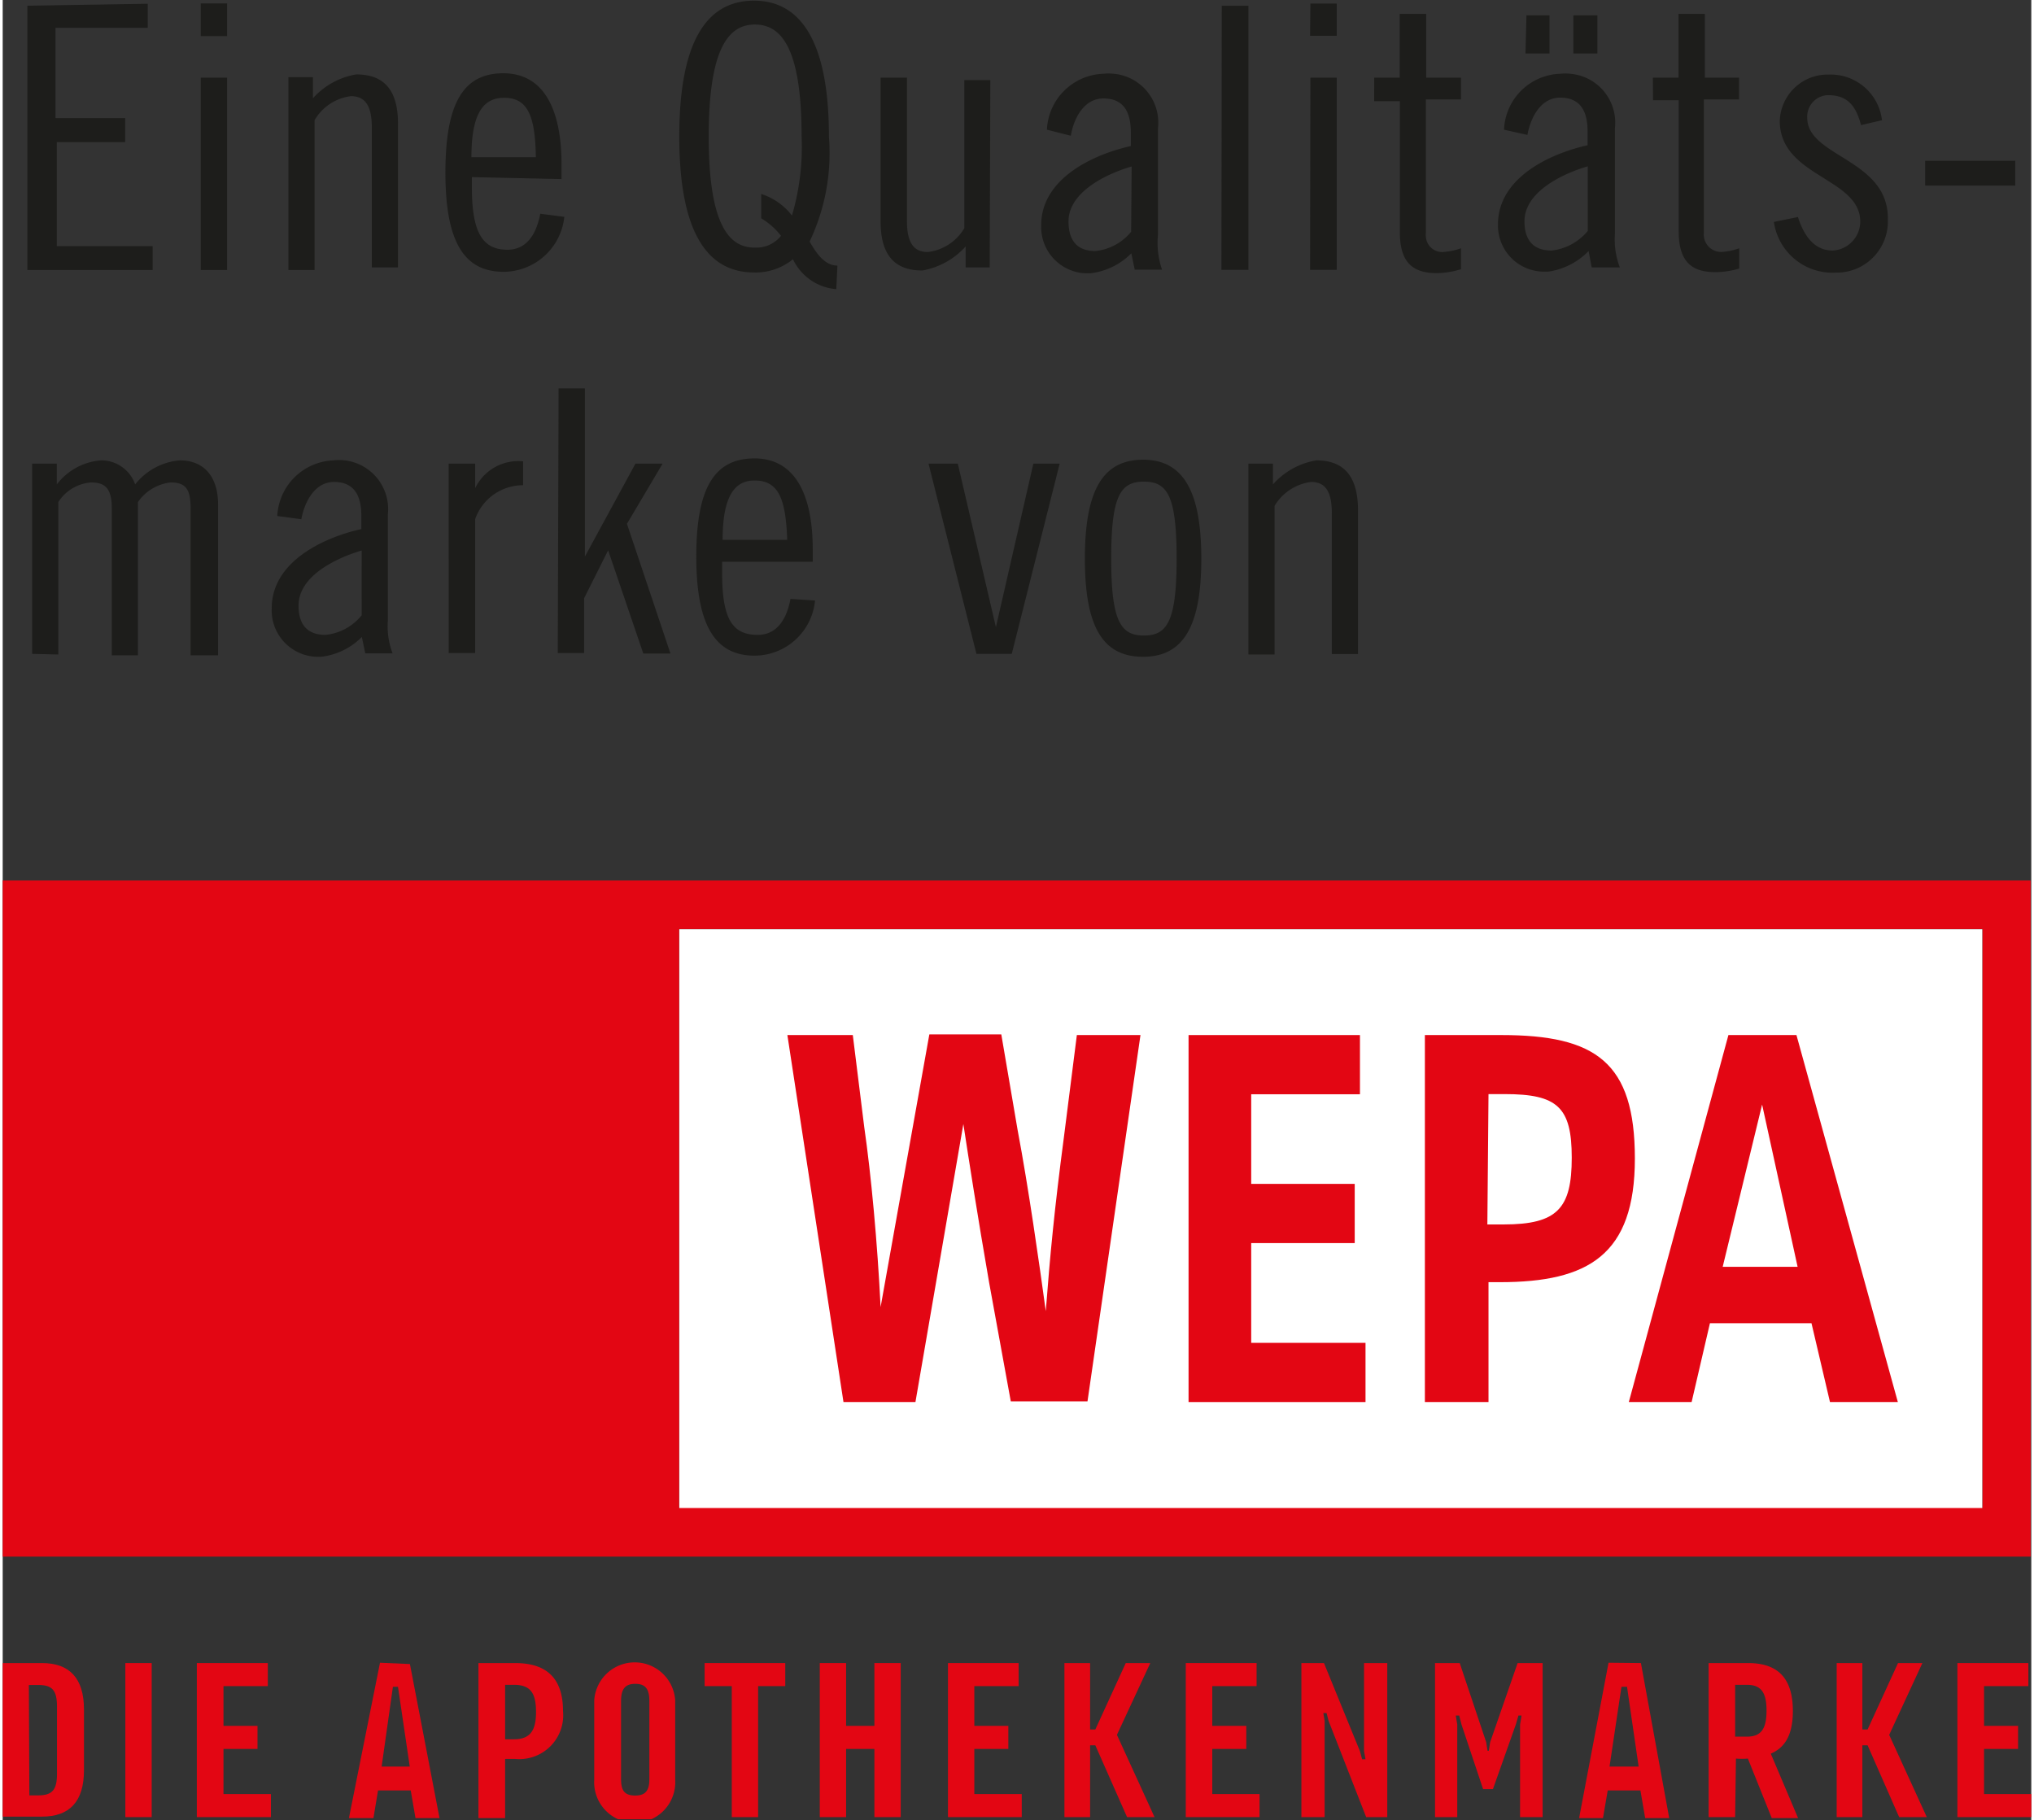 <?xml version="1.0" encoding="UTF-8" standalone="no"?><svg xmlns="http://www.w3.org/2000/svg" xmlns:xlink="http://www.w3.org/1999/xlink" data-name="Ebene 1" height="1073" id="Ebene_1" viewBox="0 0 124.04 111.3" width="1199"><rect x="0" y="0" width="124.04" height="111.3" fill="#333333" stroke="none"/><defs><style>.cls-1{fill:none;}.cls-2{fill:#fff;}.cls-3{clip-path:url(#clip-path);}.cls-4{fill:#e30613;}.cls-5{fill:#1d1d1b;}</style><clipPath id="clip-path" transform="translate(-7.83 -6.65)"><rect class="cls-1" height="111.24" width="124.04" x="7.83" y="6.65"/></clipPath></defs><rect class="cls-2" height="35.42" width="79.69" x="41.36" y="56.82"/><g class="cls-3"><path class="cls-4" d="M9.46,116.43H10c.86,0,1.15-.33,1.15-1.32V111c0-1-.29-1.32-1.15-1.32H9.43Zm-1.63-8.09h2.4c1.68,0,2.57.92,2.57,2.84v3.71c0,1.93-.89,2.84-2.57,2.84H7.83Z" transform="translate(-7.83 -6.65)"/></g><rect class="cls-4" height="9.42" width="1.61" x="7.5" y="101.69"/><polygon class="cls-4" points="11.87 101.69 11.87 111.11 16.4 111.11 16.4 109.7 13.5 109.7 13.5 106.94 15.58 106.94 15.58 105.53 13.5 105.53 13.5 103.1 16.21 103.1 16.21 101.69 11.87 101.69"/><path class="cls-4" d="M31.69,109.79H32l.72,4.88H31Zm-.79-1.47L29,117.82H30.5l.28-1.69h2l.29,1.69h1.47l-1.81-9.42Z" transform="translate(-7.83 -6.65)"/><path class="cls-4" d="M106.81,109.79h.34l.71,4.88h-1.78Zm-.79-1.47-1.8,9.5h1.46l.29-1.69h2l.29,1.69h1.47L108,108.34Z" transform="translate(-7.83 -6.65)"/><g class="cls-3"><path class="cls-4" d="M38.55,113h.54c1,0,1.35-.54,1.35-1.66s-.3-1.67-1.35-1.67h-.54Zm-1.63,4.82v-9.48h2.24c2,0,2.93,1,2.93,2.93a2.68,2.68,0,0,1-2.4,2.93,2.35,2.35,0,0,1-.53,0h-.61v3.62Z" transform="translate(-7.83 -6.65)"/><path class="cls-4" d="M45.64,115.44c0,.71.22,1,.87,1s.86-.34.86-1v-4.77c0-.71-.21-1.06-.86-1.06s-.87.35-.87,1.06ZM44,110.62a2.48,2.48,0,0,1,4.95,0h0v4.85a2.48,2.48,0,1,1-4.95,0Z" transform="translate(-7.83 -6.65)"/></g><polygon class="cls-4" points="42.92 101.69 42.92 103.1 44.58 103.1 44.58 111.11 46.19 111.11 46.19 103.1 47.85 103.1 47.85 101.69 42.92 101.69"/><polygon class="cls-4" points="53.3 101.69 53.3 105.53 51.57 105.53 51.57 101.69 49.96 101.69 49.96 111.11 51.57 111.11 51.57 106.94 53.3 106.94 53.3 111.11 54.91 111.11 54.91 101.69 53.3 101.69"/><polygon class="cls-4" points="57.8 101.69 57.8 111.11 62.31 111.11 62.31 109.7 59.41 109.7 59.41 106.94 61.49 106.94 61.49 105.53 59.41 105.53 59.41 103.1 62.12 103.1 62.12 101.69 57.8 101.69"/><polygon class="cls-4" points="68.67 101.69 66.81 105.75 66.49 105.75 66.49 101.69 64.92 101.69 64.92 111.11 66.49 111.11 66.49 106.72 66.81 106.72 68.75 111.11 70.43 111.11 68.13 106.08 70.17 101.69 68.67 101.69"/><polygon class="cls-4" points="115.89 101.69 114.03 105.75 113.71 105.75 113.71 101.69 112.14 101.69 112.14 111.11 113.71 111.11 113.71 106.72 114.03 106.72 115.96 111.11 117.65 111.11 115.35 106.08 117.38 101.69 115.89 101.69"/><polygon class="cls-4" points="72.34 101.69 72.34 111.11 76.85 111.11 76.85 109.7 73.96 109.7 73.96 106.94 76.04 106.94 76.04 105.53 73.96 105.53 73.96 103.1 76.67 103.1 76.67 101.69 72.34 101.69"/><polygon class="cls-4" points="83.24 101.69 83.24 107.08 83.33 107.57 83.12 107.57 82.99 107.08 80.79 101.69 79.41 101.69 79.41 111.11 80.83 111.11 80.83 105.22 80.75 104.75 80.95 104.75 81.07 105.22 83.37 111.11 84.66 111.11 84.66 101.69 83.24 101.69"/><polygon class="cls-4" points="92.63 101.69 90.95 106.53 90.87 107.05 90.79 107.05 90.71 106.53 89.09 101.69 87.58 101.69 87.58 111.11 88.94 111.11 88.94 105.45 88.85 104.9 89.06 104.9 89.2 105.45 90.52 109.4 91.12 109.4 92.52 105.45 92.68 104.9 92.87 104.9 92.78 105.45 92.78 111.11 94.16 111.11 94.16 101.69 92.63 101.69"/><g class="cls-3"><path class="cls-4" d="M113.76,112.84h.71c.87,0,1.21-.46,1.21-1.59s-.34-1.58-1.21-1.58h-.71Zm0,4.92h-1.62v-9.42h2.41c1.81,0,2.74.91,2.74,2.93,0,1.7-.66,2.31-1.35,2.61l1.67,3.94H116l-1.46-3.64a4.45,4.45,0,0,1-.73,0Z" transform="translate(-7.83 -6.65)"/></g><polygon class="cls-4" points="119.52 101.69 119.52 111.11 124.04 111.11 124.04 109.7 121.15 109.7 121.15 106.94 123.23 106.94 123.23 105.53 121.15 105.53 121.15 103.1 123.86 103.1 123.86 101.69 119.52 101.69"/><path class="cls-4" d="M113.35,69.94l-6.09,22.44h3.84l1.12-4.82h6.21l1.13,4.82h4.15l-6.2-22.44ZM113,84.11l2.41-9.92,2.17,9.92Z" transform="translate(-7.83 -6.65)"/><g class="cls-3"><path class="cls-4" d="M99.47,69.94H94.79V92.38h3.89V85.05h.7c5.41,0,8.25-1.67,8.25-7.56s-2.39-7.55-8.16-7.55m-.79,3.61h1c3.22,0,4.09.8,4.09,3.89s-.87,4.08-4.16,4.08h-1Z" transform="translate(-7.83 -6.65)"/></g><polygon class="cls-4" points="82.99 63.29 72.51 63.29 72.51 85.73 83.33 85.73 83.33 82.11 76.34 82.11 76.34 76.01 82.67 76.01 82.67 72.39 76.34 72.39 76.34 66.91 82.99 66.91 82.99 63.29"/><g class="cls-3"><path class="cls-4" d="M59.81,69.94h-4l3.43,22.44h4.4l2.93-17c.34,2.22.86,5.57,1.58,9.72l1.32,7.24h4.69L77.4,69.94H73.51l-.79,6.23c-.58,4.4-.85,7.24-1.11,10.65-.4-2.93-1.06-7.57-1.72-11.06l-1-5.86h-4.4L61.51,86.57c-.19-3.88-.58-8.1-1-11Z" transform="translate(-7.83 -6.65)"/></g><path class="cls-4" d="M49.19,63.46h79.7v35.4H49.19ZM7.83,101.83h124V60.49H7.83Z" transform="translate(-7.83 -6.65)"/><g class="cls-3"><path class="cls-5" d="M84,46.67h1.6V37.58a3.06,3.06,0,0,1,2.23-1.46c.88,0,1.27.58,1.27,1.92v8.6H90.7V37.85c0-2.16-.93-3.05-2.55-3.05a4.54,4.54,0,0,0-2.65,1.47V35H84ZM74,40.81c0,4.2,1.11,6,3.56,6s3.56-1.85,3.56-6S80,34.76,77.56,34.76,74,36.59,74,40.81m1.61,0c0-3.86.57-4.71,2-4.71s2,.85,2,4.71-.59,4.7-2,4.7-2-.85-2-4.7M64.44,35l2.93,11.63h2.16L72.46,35H70.85L68.56,45h0L66.23,35ZM57.36,41v-.76c0-3.36-1.09-5.56-3.56-5.56s-3.56,1.83-3.56,6,1.13,6.06,3.56,6.06a3.72,3.72,0,0,0,3.7-3.37L56,43.27c-.2,1.06-.72,2.2-2,2.2-1.54,0-2.18-.94-2.18-3.78V41Zm-5.51-1.34c0-2.78.8-3.63,1.95-3.63,1.47,0,1.91,1.11,2,3.63ZM41.77,46.58h1.61V43.23l1.47-2.93h0L47,46.61h1.66L46,38.68,48.18,35H46.52l-3.09,5.68h0V30.4H41.82Zm-6.67,0h1.62V38.39a3.1,3.1,0,0,1,2.93-2.07V34.86a2.92,2.92,0,0,0-2.93,1.64h0V35H35.1Zm-5.32-2.31a3.25,3.25,0,0,1-2.21,1.2c-1.17,0-1.65-.69-1.65-1.79,0-1.85,2.38-2.93,3.86-3.37ZM26.09,38.4c.18-1,.79-2.28,2-2.28s1.67.8,1.67,2.08V39c-2.33.52-5.48,2-5.48,4.84A2.84,2.84,0,0,0,27,46.81h.3a4.2,4.2,0,0,0,2.49-1.21l.21,1h1.67a4.65,4.65,0,0,1-.29-2V38.11a3,3,0,0,0-3.33-3.31,3.58,3.58,0,0,0-3.43,3.4ZM11.23,46.67V37.35a2.61,2.61,0,0,1,2-1.2c.85,0,1.27.35,1.27,1.57v9H16.1V37.35a2.8,2.8,0,0,1,2-1.2c.87,0,1.22.35,1.22,1.57v9H21V37.5c0-1.67-.83-2.7-2.34-2.7a3.87,3.87,0,0,0-2.73,1.47,2.19,2.19,0,0,0-2.08-1.47,3.74,3.74,0,0,0-2.71,1.47V35H9.63V46.63Z" transform="translate(-7.83 -6.65)"/><path class="cls-5" d="M130.89,16.48h-5.51V18h5.51ZM122.74,14a3.16,3.16,0,0,0-3.25-2.79,2.93,2.93,0,0,0-3,2.83c0,3.43,4.92,3.47,4.92,6.16a1.78,1.78,0,0,1-1.68,1.77c-1.19,0-1.79-1-2.13-2.05l-1.47.3a3.62,3.62,0,0,0,3.79,3.1,3.13,3.13,0,0,0,3.18-3.06V20c0-3.63-4.93-3.76-4.93-6.14a1.31,1.31,0,0,1,1.22-1.39h.07c1.31,0,1.73.84,2,1.83Zm-14-1.22h1.57v8c0,1.79.71,2.51,2.24,2.51a5.11,5.11,0,0,0,1.46-.22V21.83a3.74,3.74,0,0,1-1,.22,1.06,1.06,0,0,1-1.16-.94.81.81,0,0,1,0-.22V12.73H114V11.4h-2.09V7.5h-1.61v3.9h-1.57Zm-4.87-2.86h1.47V7.59h-1.47Zm-2.93,0h1.47V7.59H101Zm3.81,10.85a3.35,3.35,0,0,1-2.21,1.2c-1.17,0-1.66-.69-1.66-1.79,0-1.83,2.39-2.93,3.87-3.36Zm-3.69-5.87c.18-1,.78-2.28,2-2.28s1.68.8,1.68,2.08v.83c-2.33.52-5.48,2-5.48,4.84A2.82,2.82,0,0,0,102,23.26h.33A4.28,4.28,0,0,0,104.8,22l.19,1h1.72a4.83,4.83,0,0,1-.3-2.06V14.49a3,3,0,0,0-2.74-3.33,3,3,0,0,0-.6,0,3.56,3.56,0,0,0-3.44,3.42Zm-9.37-2.06h1.57v8c0,1.79.72,2.51,2.25,2.51A5.16,5.16,0,0,0,97,23.11V21.83a3.81,3.81,0,0,1-1,.22,1,1,0,0,1-1.15-.94.81.81,0,0,1,0-.22V12.73H97V11.4H94.87V7.5H93.25v3.9H91.69Zm-3.92-4H89.4V6.87H87.79Zm0,14.31H89.4V11.4H87.79Zm-5.42,0H84V7H82.37Zm-5.52-2.33A3.25,3.25,0,0,1,74.64,22C73.47,22,73,21.29,73,20.19c0-1.83,2.38-2.93,3.86-3.36Zm-3.69-5.87c.18-1.05.79-2.28,2-2.28s1.67.8,1.67,2.08v.83c-2.33.52-5.48,2-5.48,4.84a2.83,2.83,0,0,0,2.69,2.94h.33a4.21,4.21,0,0,0,2.49-1.22l.21,1h1.67A5,5,0,0,1,78.47,21V14.49a3,3,0,0,0-2.71-3.33,3.21,3.21,0,0,0-.62,0,3.58,3.58,0,0,0-3.46,3.42Zm-4.92-3.4H66.63V20.6a3,3,0,0,1-2.23,1.46c-.87,0-1.28-.57-1.28-1.91V11.4H61.51v8.79c0,2.15.94,3,2.55,3a4.65,4.65,0,0,0,2.65-1.47v1.28h1.47ZM58.87,22.89c-.79,0-1.3-.77-1.7-1.47A12.62,12.62,0,0,0,58.35,15c0-6-1.84-8.31-4.58-8.31S49.2,8.92,49.2,15s1.85,8.31,4.57,8.31a3.6,3.6,0,0,0,2.38-.81,3.21,3.21,0,0,0,2.65,1.83ZM54.21,20a4.28,4.28,0,0,1,1.21,1.07,1.92,1.92,0,0,1-1.57.72C52.28,21.82,51,20.47,51,15s1.25-6.85,2.82-6.85S56.68,9.49,56.68,15a14.9,14.9,0,0,1-.59,4.83,3.86,3.86,0,0,0-1.88-1.32ZM42,17.6v-.9c0-3.37-1.09-5.57-3.56-5.57S34.9,13,34.9,17.21s1.13,6.06,3.56,6.06a3.75,3.75,0,0,0,3.71-3.36l-1.47-.19c-.2,1.06-.72,2.2-2,2.2-1.46,0-2.18-.94-2.18-3.78v-.66Zm-5.51-1.34c0-2.78.79-3.63,2-3.63,1.46,0,1.9,1.13,1.94,3.63ZM25.3,23.16h1.6V14a3,3,0,0,1,2.22-1.47c.88,0,1.28.59,1.28,1.92V23H32v-8.8c0-2.14-.94-3-2.55-3a4.55,4.55,0,0,0-2.65,1.46V11.37H25.3ZM19.94,8.86h1.61v-2H19.94Zm0,14.3h1.61V11.4H19.94ZM9.34,7V23.16H17V21.7H11.14V15.34h4.18V13.87H11.06V8.35H16.7V6.88Z" transform="translate(-7.83 -6.65)"/></g></svg>